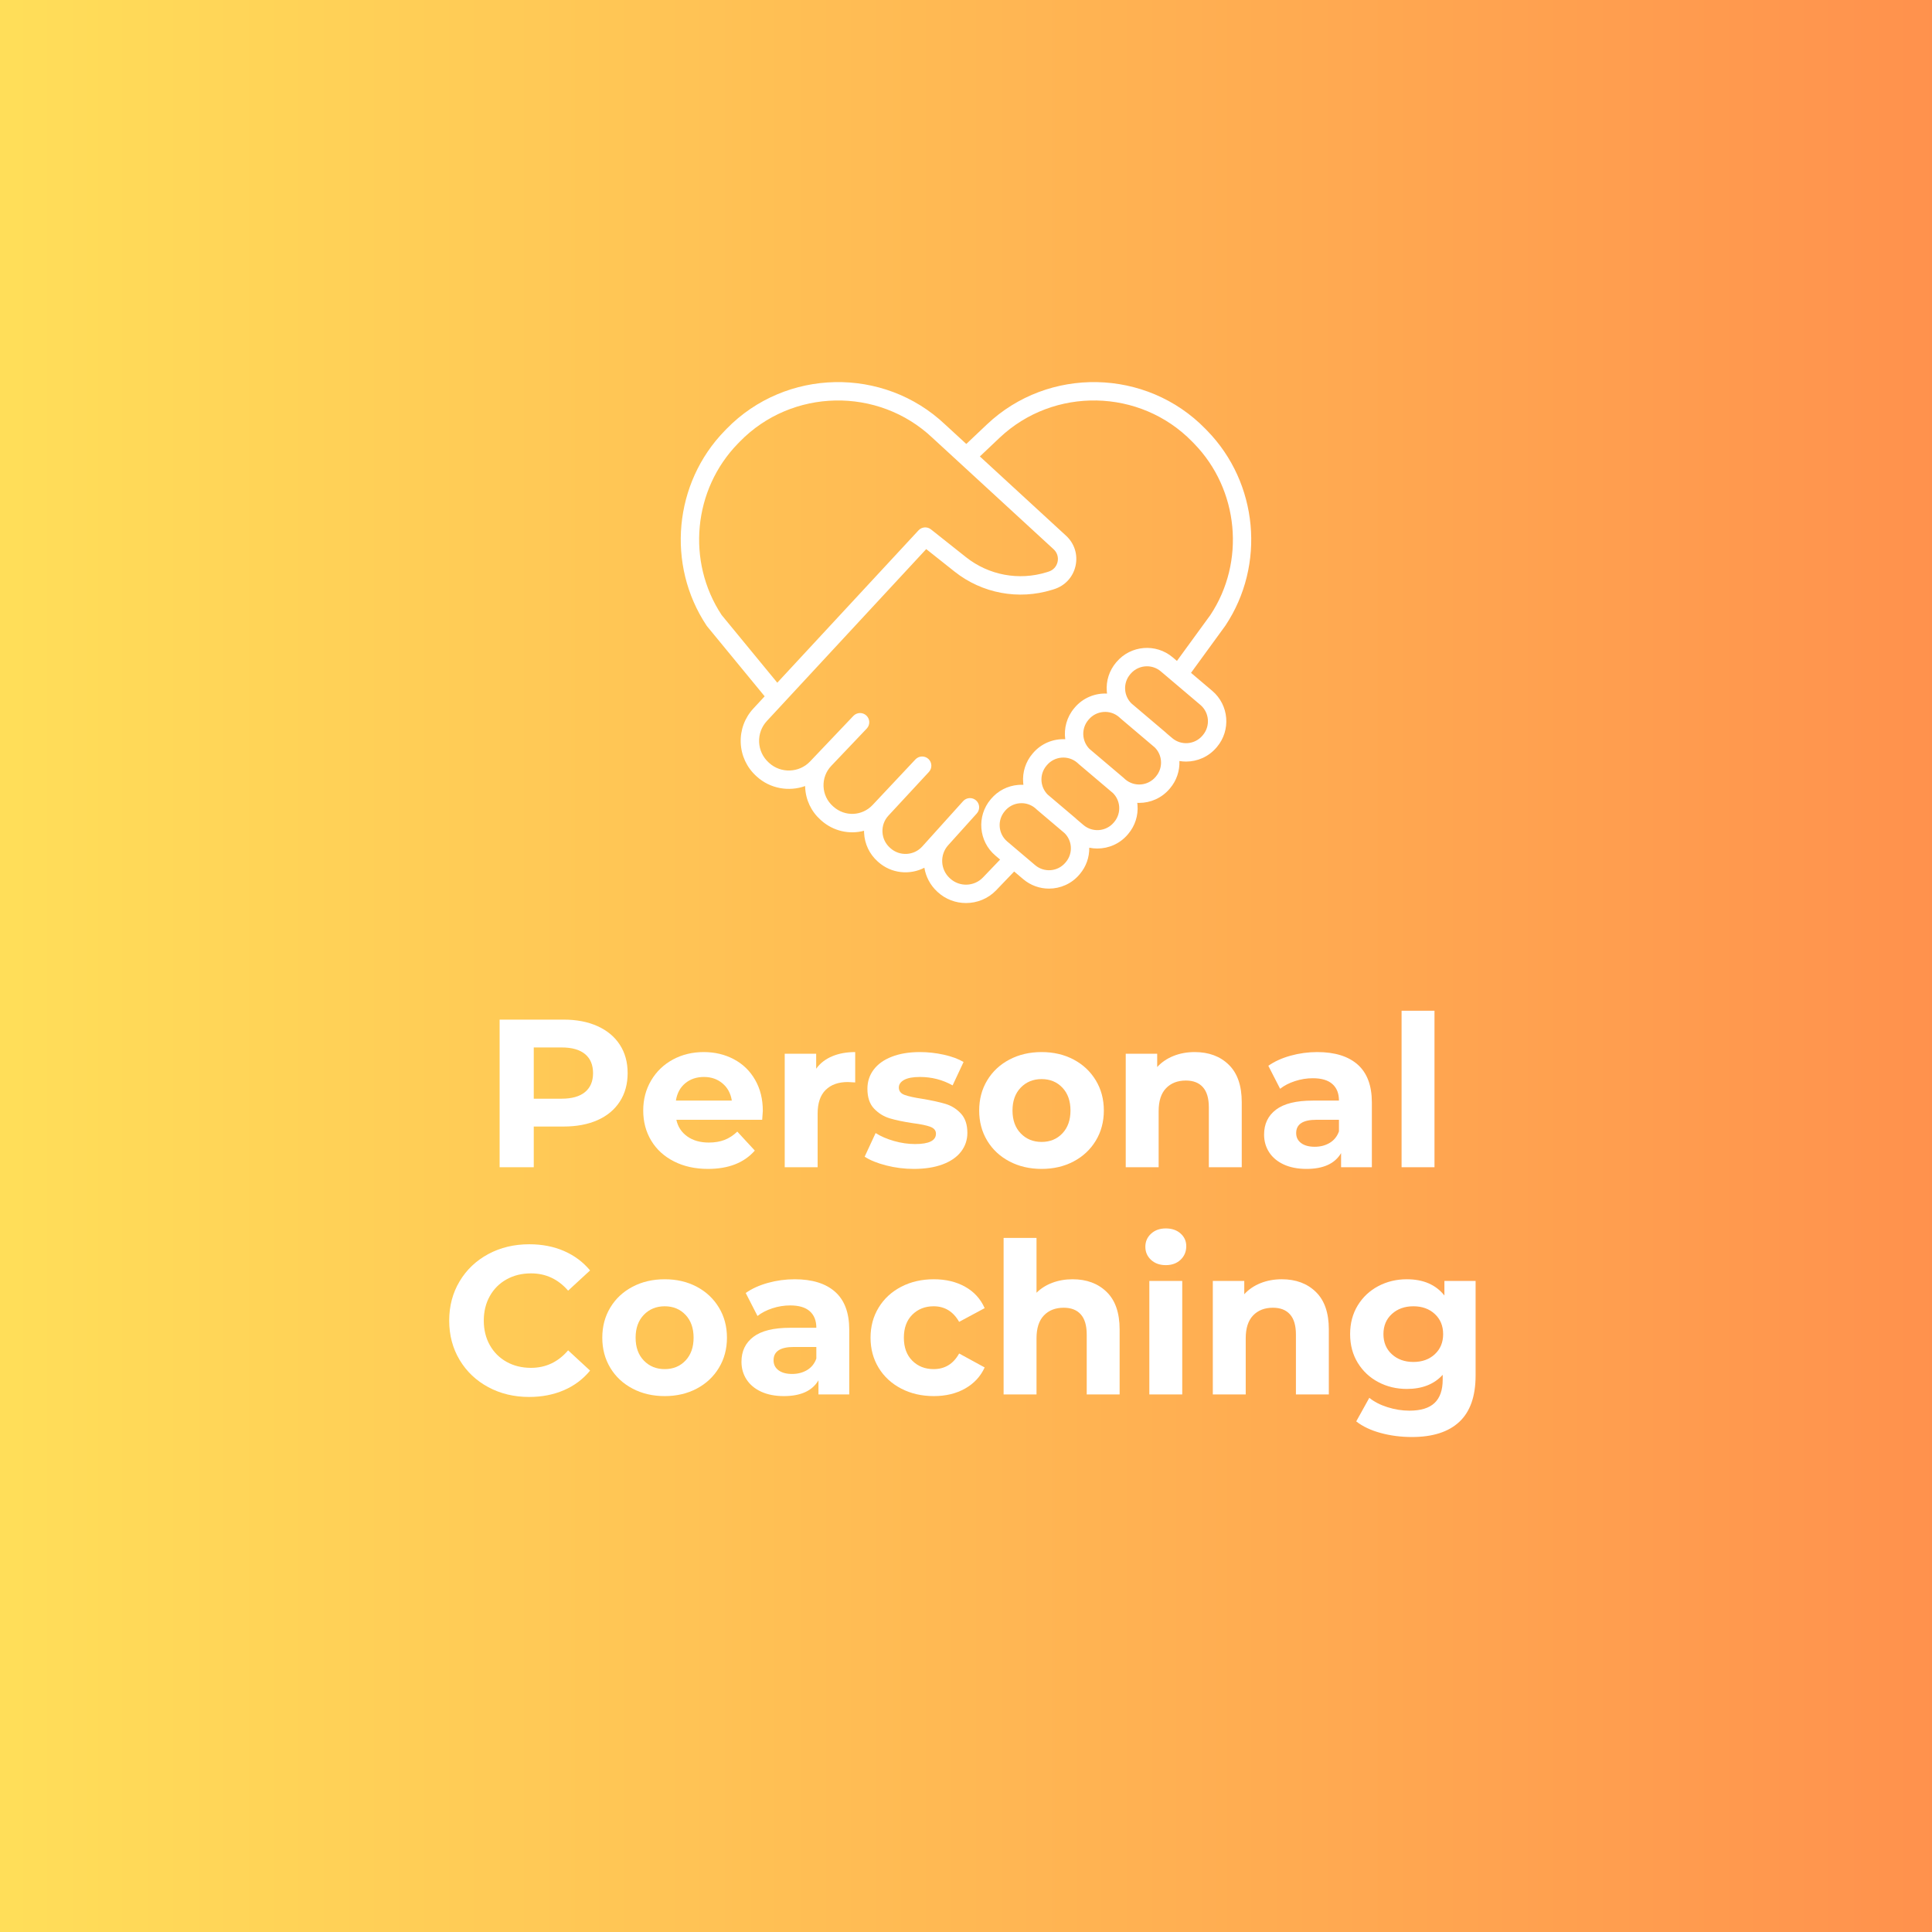 <svg xmlns="http://www.w3.org/2000/svg" xmlns:xlink="http://www.w3.org/1999/xlink" width="1080" zoomAndPan="magnify" viewBox="0 0 810 810" height="1080" preserveAspectRatio="xMidYMid meet" version="1.0"><defs><g/><linearGradient x1="0" gradientTransform="matrix(0.75, 0, 0, 0.75, 0, 0)" y1="0" x2="1080" gradientUnits="userSpaceOnUse" y2="0" id="aa55d55592"><stop stop-opacity="1" stop-color="rgb(100%, 87.099%, 34.9%)" offset="0"/><stop stop-opacity="1" stop-color="rgb(100%, 86.981%, 34.882%)" offset="0.008"/><stop stop-opacity="1" stop-color="rgb(100%, 86.745%, 34.843%)" offset="0.016"/><stop stop-opacity="1" stop-color="rgb(100%, 86.508%, 34.807%)" offset="0.023"/><stop stop-opacity="1" stop-color="rgb(100%, 86.273%, 34.77%)" offset="0.031"/><stop stop-opacity="1" stop-color="rgb(100%, 86.037%, 34.734%)" offset="0.039"/><stop stop-opacity="1" stop-color="rgb(100%, 85.802%, 34.697%)" offset="0.047"/><stop stop-opacity="1" stop-color="rgb(100%, 85.565%, 34.66%)" offset="0.055"/><stop stop-opacity="1" stop-color="rgb(100%, 85.329%, 34.624%)" offset="0.062"/><stop stop-opacity="1" stop-color="rgb(100%, 85.094%, 34.587%)" offset="0.07"/><stop stop-opacity="1" stop-color="rgb(100%, 84.857%, 34.55%)" offset="0.078"/><stop stop-opacity="1" stop-color="rgb(100%, 84.621%, 34.514%)" offset="0.086"/><stop stop-opacity="1" stop-color="rgb(100%, 84.386%, 34.477%)" offset="0.094"/><stop stop-opacity="1" stop-color="rgb(100%, 84.149%, 34.441%)" offset="0.102"/><stop stop-opacity="1" stop-color="rgb(100%, 83.914%, 34.404%)" offset="0.109"/><stop stop-opacity="1" stop-color="rgb(100%, 83.678%, 34.367%)" offset="0.117"/><stop stop-opacity="1" stop-color="rgb(100%, 83.441%, 34.331%)" offset="0.125"/><stop stop-opacity="1" stop-color="rgb(100%, 83.206%, 34.293%)" offset="0.133"/><stop stop-opacity="1" stop-color="rgb(100%, 82.97%, 34.256%)" offset="0.141"/><stop stop-opacity="1" stop-color="rgb(100%, 82.735%, 34.219%)" offset="0.148"/><stop stop-opacity="1" stop-color="rgb(100%, 82.498%, 34.183%)" offset="0.156"/><stop stop-opacity="1" stop-color="rgb(100%, 82.262%, 34.146%)" offset="0.164"/><stop stop-opacity="1" stop-color="rgb(100%, 82.027%, 34.109%)" offset="0.172"/><stop stop-opacity="1" stop-color="rgb(100%, 81.79%, 34.073%)" offset="0.18"/><stop stop-opacity="1" stop-color="rgb(100%, 81.554%, 34.036%)" offset="0.188"/><stop stop-opacity="1" stop-color="rgb(100%, 81.319%, 34%)" offset="0.195"/><stop stop-opacity="1" stop-color="rgb(100%, 81.082%, 33.963%)" offset="0.203"/><stop stop-opacity="1" stop-color="rgb(100%, 80.847%, 33.926%)" offset="0.211"/><stop stop-opacity="1" stop-color="rgb(100%, 80.611%, 33.89%)" offset="0.219"/><stop stop-opacity="1" stop-color="rgb(100%, 80.374%, 33.853%)" offset="0.227"/><stop stop-opacity="1" stop-color="rgb(100%, 80.139%, 33.817%)" offset="0.234"/><stop stop-opacity="1" stop-color="rgb(100%, 79.903%, 33.78%)" offset="0.242"/><stop stop-opacity="1" stop-color="rgb(100%, 79.666%, 33.743%)" offset="0.25"/><stop stop-opacity="1" stop-color="rgb(100%, 79.431%, 33.705%)" offset="0.258"/><stop stop-opacity="1" stop-color="rgb(100%, 79.195%, 33.669%)" offset="0.266"/><stop stop-opacity="1" stop-color="rgb(100%, 78.96%, 33.632%)" offset="0.273"/><stop stop-opacity="1" stop-color="rgb(100%, 78.723%, 33.595%)" offset="0.281"/><stop stop-opacity="1" stop-color="rgb(100%, 78.487%, 33.559%)" offset="0.289"/><stop stop-opacity="1" stop-color="rgb(100%, 78.252%, 33.522%)" offset="0.297"/><stop stop-opacity="1" stop-color="rgb(100%, 78.015%, 33.485%)" offset="0.305"/><stop stop-opacity="1" stop-color="rgb(100%, 77.779%, 33.449%)" offset="0.312"/><stop stop-opacity="1" stop-color="rgb(100%, 77.544%, 33.412%)" offset="0.32"/><stop stop-opacity="1" stop-color="rgb(100%, 77.307%, 33.376%)" offset="0.328"/><stop stop-opacity="1" stop-color="rgb(100%, 77.072%, 33.339%)" offset="0.336"/><stop stop-opacity="1" stop-color="rgb(100%, 76.836%, 33.302%)" offset="0.344"/><stop stop-opacity="1" stop-color="rgb(100%, 76.599%, 33.266%)" offset="0.352"/><stop stop-opacity="1" stop-color="rgb(100%, 76.364%, 33.229%)" offset="0.359"/><stop stop-opacity="1" stop-color="rgb(100%, 76.128%, 33.192%)" offset="0.367"/><stop stop-opacity="1" stop-color="rgb(100%, 75.891%, 33.154%)" offset="0.375"/><stop stop-opacity="1" stop-color="rgb(100%, 75.656%, 33.118%)" offset="0.383"/><stop stop-opacity="1" stop-color="rgb(100%, 75.42%, 33.081%)" offset="0.391"/><stop stop-opacity="1" stop-color="rgb(100%, 75.185%, 33.044%)" offset="0.398"/><stop stop-opacity="1" stop-color="rgb(100%, 74.948%, 33.008%)" offset="0.406"/><stop stop-opacity="1" stop-color="rgb(100%, 74.712%, 32.971%)" offset="0.414"/><stop stop-opacity="1" stop-color="rgb(100%, 74.477%, 32.935%)" offset="0.422"/><stop stop-opacity="1" stop-color="rgb(100%, 74.24%, 32.898%)" offset="0.43"/><stop stop-opacity="1" stop-color="rgb(100%, 74.004%, 32.861%)" offset="0.438"/><stop stop-opacity="1" stop-color="rgb(100%, 73.769%, 32.825%)" offset="0.445"/><stop stop-opacity="1" stop-color="rgb(100%, 73.532%, 32.788%)" offset="0.453"/><stop stop-opacity="1" stop-color="rgb(100%, 73.297%, 32.751%)" offset="0.461"/><stop stop-opacity="1" stop-color="rgb(100%, 73.061%, 32.715%)" offset="0.469"/><stop stop-opacity="1" stop-color="rgb(100%, 72.824%, 32.678%)" offset="0.477"/><stop stop-opacity="1" stop-color="rgb(100%, 72.589%, 32.642%)" offset="0.484"/><stop stop-opacity="1" stop-color="rgb(100%, 72.353%, 32.605%)" offset="0.492"/><stop stop-opacity="1" stop-color="rgb(100%, 72.116%, 32.567%)" offset="0.5"/><stop stop-opacity="1" stop-color="rgb(100%, 71.881%, 32.53%)" offset="0.508"/><stop stop-opacity="1" stop-color="rgb(100%, 71.645%, 32.494%)" offset="0.516"/><stop stop-opacity="1" stop-color="rgb(100%, 71.41%, 32.457%)" offset="0.523"/><stop stop-opacity="1" stop-color="rgb(100%, 71.173%, 32.42%)" offset="0.531"/><stop stop-opacity="1" stop-color="rgb(100%, 70.937%, 32.384%)" offset="0.539"/><stop stop-opacity="1" stop-color="rgb(100%, 70.702%, 32.347%)" offset="0.547"/><stop stop-opacity="1" stop-color="rgb(100%, 70.465%, 32.31%)" offset="0.555"/><stop stop-opacity="1" stop-color="rgb(100%, 70.229%, 32.274%)" offset="0.562"/><stop stop-opacity="1" stop-color="rgb(100%, 69.994%, 32.237%)" offset="0.57"/><stop stop-opacity="1" stop-color="rgb(100%, 69.757%, 32.201%)" offset="0.578"/><stop stop-opacity="1" stop-color="rgb(100%, 69.522%, 32.164%)" offset="0.586"/><stop stop-opacity="1" stop-color="rgb(100%, 69.286%, 32.127%)" offset="0.594"/><stop stop-opacity="1" stop-color="rgb(100%, 69.049%, 32.091%)" offset="0.602"/><stop stop-opacity="1" stop-color="rgb(100%, 68.814%, 32.054%)" offset="0.609"/><stop stop-opacity="1" stop-color="rgb(100%, 68.578%, 32.018%)" offset="0.617"/><stop stop-opacity="1" stop-color="rgb(100%, 68.341%, 31.979%)" offset="0.625"/><stop stop-opacity="1" stop-color="rgb(100%, 68.106%, 31.943%)" offset="0.633"/><stop stop-opacity="1" stop-color="rgb(100%, 67.87%, 31.906%)" offset="0.641"/><stop stop-opacity="1" stop-color="rgb(100%, 67.635%, 31.87%)" offset="0.648"/><stop stop-opacity="1" stop-color="rgb(100%, 67.398%, 31.833%)" offset="0.656"/><stop stop-opacity="1" stop-color="rgb(100%, 67.162%, 31.796%)" offset="0.664"/><stop stop-opacity="1" stop-color="rgb(100%, 66.927%, 31.76%)" offset="0.672"/><stop stop-opacity="1" stop-color="rgb(100%, 66.69%, 31.723%)" offset="0.68"/><stop stop-opacity="1" stop-color="rgb(100%, 66.454%, 31.686%)" offset="0.688"/><stop stop-opacity="1" stop-color="rgb(100%, 66.219%, 31.65%)" offset="0.695"/><stop stop-opacity="1" stop-color="rgb(100%, 65.982%, 31.613%)" offset="0.703"/><stop stop-opacity="1" stop-color="rgb(100%, 65.747%, 31.577%)" offset="0.711"/><stop stop-opacity="1" stop-color="rgb(100%, 65.511%, 31.54%)" offset="0.719"/><stop stop-opacity="1" stop-color="rgb(100%, 65.274%, 31.503%)" offset="0.727"/><stop stop-opacity="1" stop-color="rgb(100%, 65.039%, 31.467%)" offset="0.734"/><stop stop-opacity="1" stop-color="rgb(100%, 64.803%, 31.429%)" offset="0.742"/><stop stop-opacity="1" stop-color="rgb(100%, 64.566%, 31.392%)" offset="0.75"/><stop stop-opacity="1" stop-color="rgb(100%, 64.331%, 31.355%)" offset="0.758"/><stop stop-opacity="1" stop-color="rgb(100%, 64.095%, 31.319%)" offset="0.766"/><stop stop-opacity="1" stop-color="rgb(100%, 63.86%, 31.282%)" offset="0.773"/><stop stop-opacity="1" stop-color="rgb(100%, 63.623%, 31.245%)" offset="0.781"/><stop stop-opacity="1" stop-color="rgb(100%, 63.387%, 31.209%)" offset="0.789"/><stop stop-opacity="1" stop-color="rgb(100%, 63.152%, 31.172%)" offset="0.797"/><stop stop-opacity="1" stop-color="rgb(100%, 62.915%, 31.136%)" offset="0.805"/><stop stop-opacity="1" stop-color="rgb(100%, 62.679%, 31.099%)" offset="0.812"/><stop stop-opacity="1" stop-color="rgb(100%, 62.444%, 31.062%)" offset="0.82"/><stop stop-opacity="1" stop-color="rgb(100%, 62.207%, 31.026%)" offset="0.828"/><stop stop-opacity="1" stop-color="rgb(100%, 61.972%, 30.989%)" offset="0.836"/><stop stop-opacity="1" stop-color="rgb(100%, 61.736%, 30.952%)" offset="0.844"/><stop stop-opacity="1" stop-color="rgb(100%, 61.499%, 30.916%)" offset="0.852"/><stop stop-opacity="1" stop-color="rgb(100%, 61.264%, 30.879%)" offset="0.859"/><stop stop-opacity="1" stop-color="rgb(100%, 61.028%, 30.841%)" offset="0.867"/><stop stop-opacity="1" stop-color="rgb(100%, 60.791%, 30.804%)" offset="0.875"/><stop stop-opacity="1" stop-color="rgb(100%, 60.556%, 30.768%)" offset="0.883"/><stop stop-opacity="1" stop-color="rgb(100%, 60.32%, 30.731%)" offset="0.891"/><stop stop-opacity="1" stop-color="rgb(100%, 60.085%, 30.695%)" offset="0.898"/><stop stop-opacity="1" stop-color="rgb(100%, 59.848%, 30.658%)" offset="0.906"/><stop stop-opacity="1" stop-color="rgb(100%, 59.612%, 30.621%)" offset="0.914"/><stop stop-opacity="1" stop-color="rgb(100%, 59.377%, 30.585%)" offset="0.922"/><stop stop-opacity="1" stop-color="rgb(100%, 59.14%, 30.548%)" offset="0.93"/><stop stop-opacity="1" stop-color="rgb(100%, 58.904%, 30.511%)" offset="0.938"/><stop stop-opacity="1" stop-color="rgb(100%, 58.669%, 30.475%)" offset="0.945"/><stop stop-opacity="1" stop-color="rgb(100%, 58.432%, 30.438%)" offset="0.953"/><stop stop-opacity="1" stop-color="rgb(100%, 58.197%, 30.402%)" offset="0.961"/><stop stop-opacity="1" stop-color="rgb(100%, 57.961%, 30.365%)" offset="0.969"/><stop stop-opacity="1" stop-color="rgb(100%, 57.724%, 30.328%)" offset="0.977"/><stop stop-opacity="1" stop-color="rgb(100%, 57.489%, 30.292%)" offset="0.984"/><stop stop-opacity="1" stop-color="rgb(100%, 57.253%, 30.254%)" offset="0.992"/><stop stop-opacity="1" stop-color="rgb(100%, 57.016%, 30.217%)" offset="1"/></linearGradient><clipPath id="c47018f471"><path d="M 285 160 L 525 160 L 525 378.582 L 285 378.582 Z M 285 160 " clip-rule="nonzero"/></clipPath></defs><rect x="-81" width="972" fill="#ffffff" y="-81" height="972" fill-opacity="1"/><rect x="-81" fill="url(#aa55d55592)" width="972" y="-81" height="972"/><g clip-path="url(#c47018f471)"><path fill="#ffffff" d="M 504.293 308.219 L 504.137 308.406 C 500.93 312.191 495.238 312.66 491.457 309.453 L 489.371 307.688 C 489.113 307.441 488.852 307.199 488.578 306.969 L 474.344 294.902 C 471.059 291.633 470.777 286.316 473.836 282.707 L 473.992 282.52 C 475.77 280.422 478.309 279.344 480.863 279.344 C 482.922 279.344 484.984 280.043 486.676 281.477 L 503.258 295.527 C 507.043 298.734 507.512 304.422 504.293 308.219 Z M 484.629 325.543 L 484.473 325.73 C 481.273 329.508 475.605 329.984 471.824 326.801 C 471.57 326.562 471.316 326.324 471.051 326.098 L 456.777 314 C 453.523 310.727 453.254 305.434 456.293 301.852 L 456.461 301.652 C 458.016 299.816 460.191 298.699 462.586 298.5 C 464.969 298.293 467.285 299.043 469.109 300.578 C 469.363 300.82 469.617 301.055 469.887 301.281 L 484.145 313.367 C 485.648 314.867 486.566 316.832 486.742 318.977 C 486.941 321.371 486.191 323.699 484.629 325.543 Z M 467.109 344.664 L 466.941 344.863 C 463.734 348.645 458.051 349.113 454.262 345.91 L 451.566 343.625 C 451.309 343.379 451.051 343.141 450.777 342.906 L 439.262 333.148 C 437.758 331.645 436.84 329.684 436.66 327.539 C 436.465 325.145 437.211 322.812 438.766 320.98 L 438.934 320.785 C 442.133 317.012 447.797 316.539 451.578 319.711 C 451.832 319.949 452.086 320.188 452.355 320.414 L 466.625 332.508 C 468.121 334.012 469.035 335.969 469.215 338.105 C 469.41 340.5 468.664 342.832 467.109 344.664 Z M 446.836 361.473 L 446.668 361.668 C 445.117 363.504 442.941 364.621 440.547 364.82 C 438.137 365.004 435.824 364.27 433.984 362.715 L 422.281 352.793 C 418.496 349.586 418.027 343.898 421.242 340.105 L 421.402 339.914 C 422.953 338.082 425.129 336.965 427.527 336.766 C 429.902 336.57 432.223 337.309 434.051 338.844 C 434.301 339.082 434.559 339.32 434.824 339.547 L 446.336 349.305 C 447.84 350.805 448.762 352.77 448.941 354.914 C 449.137 357.309 448.391 359.637 446.836 361.473 Z M 412.086 367.906 C 408.422 371.73 402.266 371.922 398.355 368.324 L 398.168 368.152 C 394.227 364.527 393.938 358.344 397.523 354.367 L 409.527 341.043 C 410.949 339.461 410.824 337.02 409.242 335.594 C 407.66 334.168 405.223 334.297 403.797 335.879 L 386.664 354.891 C 383.188 358.754 377.203 359.078 373.328 355.613 L 373.125 355.43 C 371.215 353.727 370.098 351.379 369.977 348.816 C 369.855 346.262 370.75 343.82 372.488 341.941 L 389.449 323.641 C 390.891 322.086 390.801 319.652 389.25 318.199 C 387.695 316.75 385.262 316.832 383.805 318.379 L 365.852 337.488 C 361.453 342.168 354.242 342.492 349.445 338.215 L 349.207 338.008 C 346.805 335.867 345.406 332.918 345.273 329.703 C 345.141 326.488 346.289 323.43 348.508 321.098 L 363.383 305.457 C 364.852 303.914 364.789 301.473 363.246 300.004 C 361.707 298.539 359.266 298.598 357.793 300.141 L 339.605 319.266 C 335.051 324.055 327.367 324.324 322.488 319.875 L 322.242 319.652 C 319.812 317.434 318.402 314.406 318.262 311.117 C 318.125 307.832 319.281 304.695 321.516 302.281 L 328.504 294.746 C 328.527 294.719 328.551 294.695 328.574 294.668 L 388.32 230.211 L 400.199 239.637 C 411.73 248.785 427.004 251.648 441.066 247.289 L 441.906 247.027 C 446.492 245.605 449.863 241.965 450.918 237.277 C 451.973 232.59 450.492 227.855 446.957 224.605 L 410.812 191.367 L 419.07 183.551 C 441.785 162.059 478.02 162.785 499.848 185.18 L 500.625 185.977 C 519.434 205.277 522.258 235.57 507.434 257.879 L 493.438 277.094 L 491.66 275.59 C 484.637 269.637 474.066 270.504 468.102 277.543 L 467.941 277.73 C 465.055 281.133 463.668 285.461 464.035 289.91 C 464.059 290.203 464.094 290.496 464.133 290.785 C 459.125 290.551 454.062 292.551 450.578 296.664 L 450.41 296.863 C 447.227 300.621 445.996 305.387 446.609 309.922 C 441.602 309.68 436.535 311.684 433.051 315.793 L 432.879 315.992 C 429.996 319.398 428.609 323.723 428.973 328.172 C 428.996 328.465 429.031 328.754 429.07 329.039 C 428.348 329.008 427.621 329.016 426.891 329.078 C 422.441 329.445 418.402 331.523 415.508 334.938 L 415.352 335.125 C 409.395 342.152 410.266 352.723 417.293 358.68 L 419.301 360.379 Z M 302.551 257.852 C 287.75 235.426 290.605 205.23 309.371 185.977 L 310.145 185.18 C 331.977 162.785 368.211 162.059 390.965 183.59 L 441.734 230.281 C 443.215 231.641 443.836 233.625 443.395 235.582 C 442.949 237.543 441.543 239.066 439.621 239.66 L 438.781 239.922 C 427.156 243.523 414.527 241.16 404.992 233.594 L 390.316 221.953 C 388.738 220.695 386.461 220.867 385.094 222.348 L 325.883 286.227 Z M 508.242 289.641 L 499.336 282.094 L 513.762 262.281 C 530.684 236.832 527.48 202.477 506.148 180.594 L 505.371 179.797 C 480.617 154.398 439.523 153.57 413.766 177.953 L 405.125 186.133 L 396.227 177.953 C 370.469 153.574 329.375 154.398 304.621 179.797 L 303.848 180.594 C 282.516 202.477 279.312 236.832 296.234 262.281 C 296.305 262.391 296.379 262.496 296.465 262.598 L 320.59 291.934 L 315.859 297.043 C 312.215 300.973 310.332 306.086 310.555 311.445 C 310.781 316.797 313.086 321.738 317.039 325.348 L 317.285 325.57 C 322.898 330.691 330.785 331.98 337.555 329.555 C 337.555 329.711 337.559 329.867 337.566 330.023 C 337.785 335.344 340.102 340.227 344.082 343.773 L 344.316 343.98 C 349.414 348.516 356.152 349.926 362.25 348.301 C 362.25 348.594 362.258 348.887 362.273 349.184 C 362.492 353.824 364.52 358.086 367.984 361.184 L 368.188 361.363 C 373.641 366.242 381.395 366.98 387.547 363.801 C 388.16 367.535 389.973 371.094 392.953 373.836 L 393.145 374.008 C 396.48 377.082 400.742 378.602 404.996 378.602 C 409.625 378.602 414.242 376.805 417.656 373.242 L 425.195 365.379 L 429 368.602 C 432.137 371.258 435.973 372.555 439.793 372.555 C 444.535 372.555 449.254 370.551 452.555 366.656 L 452.719 366.457 C 455.363 363.34 456.742 359.449 456.676 355.402 C 457.793 355.629 458.93 355.746 460.066 355.746 C 464.809 355.746 469.523 353.746 472.828 349.852 L 472.992 349.652 C 475.879 346.246 477.266 341.922 476.902 337.473 C 476.875 337.18 476.844 336.887 476.801 336.598 C 477.066 336.609 477.328 336.617 477.594 336.617 C 482.34 336.617 487.059 334.609 490.363 330.707 L 490.523 330.52 C 493.254 327.297 494.641 323.254 494.473 319.059 C 495.395 319.215 496.324 319.293 497.254 319.293 C 502 319.293 506.723 317.285 510.027 313.383 L 510.188 313.195 C 516.145 306.164 515.273 295.602 508.242 289.641 " fill-opacity="1" fill-rule="nonzero"/></g><g fill="#ffffff" fill-opacity="1"><g transform="translate(202.125, 489.367)"><g><path d="M 34.125 -61.891 C 39.613 -61.891 44.375 -60.973 48.406 -59.141 C 52.445 -57.316 55.555 -54.723 57.734 -51.359 C 59.922 -48.004 61.016 -44.031 61.016 -39.438 C 61.016 -34.895 59.922 -30.926 57.734 -27.531 C 55.555 -24.145 52.445 -21.551 48.406 -19.75 C 44.375 -17.957 39.613 -17.062 34.125 -17.062 L 21.656 -17.062 L 21.656 0 L 7.344 0 L 7.344 -61.891 Z M 33.328 -28.734 C 37.641 -28.734 40.914 -29.66 43.156 -31.516 C 45.395 -33.379 46.516 -36.02 46.516 -39.438 C 46.516 -42.914 45.395 -45.582 43.156 -47.438 C 40.914 -49.289 37.641 -50.219 33.328 -50.219 L 21.656 -50.219 L 21.656 -28.734 Z M 33.328 -28.734 "/></g></g></g><g fill="#ffffff" fill-opacity="1"><g transform="translate(266.847, 489.367)"><g><path d="M 52.969 -23.609 C 52.969 -23.43 52.879 -22.191 52.703 -19.891 L 16.719 -19.891 C 17.363 -16.941 18.895 -14.613 21.312 -12.906 C 23.727 -11.195 26.734 -10.344 30.328 -10.344 C 32.805 -10.344 35.004 -10.711 36.922 -11.453 C 38.836 -12.191 40.617 -13.352 42.266 -14.938 L 49.609 -6.984 C 45.129 -1.859 38.582 0.703 29.969 0.703 C 24.602 0.703 19.859 -0.344 15.734 -2.438 C 11.609 -4.531 8.426 -7.43 6.188 -11.141 C 3.945 -14.859 2.828 -19.07 2.828 -23.781 C 2.828 -28.438 3.93 -32.633 6.141 -36.375 C 8.359 -40.125 11.395 -43.047 15.25 -45.141 C 19.113 -47.234 23.43 -48.281 28.203 -48.281 C 32.859 -48.281 37.07 -47.273 40.844 -45.266 C 44.625 -43.266 47.586 -40.391 49.734 -36.641 C 51.891 -32.898 52.969 -28.555 52.969 -23.609 Z M 28.297 -37.844 C 25.172 -37.844 22.547 -36.957 20.422 -35.188 C 18.305 -33.426 17.008 -31.008 16.531 -27.938 L 39.969 -27.938 C 39.5 -30.945 38.203 -33.348 36.078 -35.141 C 33.953 -36.941 31.359 -37.844 28.297 -37.844 Z M 28.297 -37.844 "/></g></g></g><g fill="#ffffff" fill-opacity="1"><g transform="translate(322.639, 489.367)"><g><path d="M 19.547 -41.297 C 21.191 -43.586 23.414 -45.32 26.219 -46.5 C 29.02 -47.688 32.25 -48.281 35.906 -48.281 L 35.906 -35.547 C 34.363 -35.66 33.328 -35.719 32.797 -35.719 C 28.848 -35.719 25.754 -34.613 23.516 -32.406 C 21.273 -30.195 20.156 -26.879 20.156 -22.453 L 20.156 0 L 6.359 0 L 6.359 -47.578 L 19.547 -47.578 Z M 19.547 -41.297 "/></g></g></g><g fill="#ffffff" fill-opacity="1"><g transform="translate(360.747, 489.367)"><g><path d="M 22.375 0.703 C 18.426 0.703 14.562 0.219 10.781 -0.75 C 7.008 -1.719 4.004 -2.941 1.766 -4.422 L 6.359 -14.328 C 8.484 -12.973 11.047 -11.863 14.047 -11 C 17.055 -10.145 20.008 -9.719 22.906 -9.719 C 28.738 -9.719 31.656 -11.164 31.656 -14.062 C 31.656 -15.414 30.859 -16.383 29.266 -16.969 C 27.672 -17.562 25.223 -18.066 21.922 -18.484 C 18.035 -19.066 14.82 -19.738 12.281 -20.5 C 9.75 -21.27 7.555 -22.629 5.703 -24.578 C 3.848 -26.523 2.922 -29.297 2.922 -32.891 C 2.922 -35.898 3.789 -38.566 5.531 -40.891 C 7.27 -43.223 9.801 -45.035 13.125 -46.328 C 16.457 -47.629 20.395 -48.281 24.938 -48.281 C 28.289 -48.281 31.633 -47.91 34.969 -47.172 C 38.301 -46.43 41.055 -45.414 43.234 -44.125 L 38.641 -34.312 C 34.453 -36.664 29.883 -37.844 24.938 -37.844 C 21.988 -37.844 19.773 -37.43 18.297 -36.609 C 16.828 -35.785 16.094 -34.723 16.094 -33.422 C 16.094 -31.953 16.891 -30.922 18.484 -30.328 C 20.078 -29.734 22.609 -29.176 26.078 -28.656 C 29.973 -28 33.156 -27.301 35.625 -26.562 C 38.102 -25.832 40.254 -24.492 42.078 -22.547 C 43.91 -20.598 44.828 -17.883 44.828 -14.406 C 44.828 -11.457 43.941 -8.832 42.172 -6.531 C 40.41 -4.238 37.832 -2.457 34.438 -1.188 C 31.051 0.07 27.031 0.703 22.375 0.703 Z M 22.375 0.703 "/></g></g></g><g fill="#ffffff" fill-opacity="1"><g transform="translate(407.697, 489.367)"><g><path d="M 29 0.703 C 23.988 0.703 19.492 -0.344 15.516 -2.438 C 11.535 -4.531 8.426 -7.43 6.188 -11.141 C 3.945 -14.859 2.828 -19.07 2.828 -23.781 C 2.828 -28.5 3.945 -32.711 6.188 -36.422 C 8.426 -40.141 11.535 -43.047 15.516 -45.141 C 19.492 -47.234 23.988 -48.281 29 -48.281 C 34.008 -48.281 38.488 -47.234 42.438 -45.141 C 46.383 -43.047 49.477 -40.141 51.719 -36.422 C 53.969 -32.711 55.094 -28.5 55.094 -23.781 C 55.094 -19.07 53.969 -14.859 51.719 -11.141 C 49.477 -7.43 46.383 -4.531 42.438 -2.438 C 38.488 -0.344 34.008 0.703 29 0.703 Z M 29 -10.609 C 32.539 -10.609 35.441 -11.801 37.703 -14.188 C 39.973 -16.57 41.109 -19.77 41.109 -23.781 C 41.109 -27.789 39.973 -30.988 37.703 -33.375 C 35.441 -35.758 32.539 -36.953 29 -36.953 C 25.469 -36.953 22.551 -35.758 20.25 -33.375 C 17.945 -30.988 16.797 -27.789 16.797 -23.781 C 16.797 -19.77 17.945 -16.57 20.25 -14.188 C 22.551 -11.801 25.469 -10.609 29 -10.609 Z M 29 -10.609 "/></g></g></g><g fill="#ffffff" fill-opacity="1"><g transform="translate(465.61, 489.367)"><g><path d="M 35.281 -48.281 C 41.176 -48.281 45.938 -46.508 49.562 -42.969 C 53.188 -39.438 55 -34.191 55 -27.234 L 55 0 L 41.203 0 L 41.203 -25.109 C 41.203 -28.879 40.375 -31.691 38.719 -33.547 C 37.07 -35.41 34.688 -36.344 31.562 -36.344 C 28.082 -36.344 25.312 -35.266 23.25 -33.109 C 21.188 -30.961 20.156 -27.766 20.156 -23.516 L 20.156 0 L 6.359 0 L 6.359 -47.578 L 19.547 -47.578 L 19.547 -42 C 21.367 -44 23.633 -45.547 26.344 -46.641 C 29.062 -47.734 32.039 -48.281 35.281 -48.281 Z M 35.281 -48.281 "/></g></g></g><g fill="#ffffff" fill-opacity="1"><g transform="translate(526.707, 489.367)"><g><path d="M 25.547 -48.281 C 32.922 -48.281 38.582 -46.523 42.531 -43.016 C 46.477 -39.504 48.453 -34.211 48.453 -27.141 L 48.453 0 L 35.547 0 L 35.547 -5.922 C 32.953 -1.504 28.117 0.703 21.047 0.703 C 17.391 0.703 14.219 0.086 11.531 -1.141 C 8.852 -2.379 6.805 -4.086 5.391 -6.266 C 3.973 -8.453 3.266 -10.93 3.266 -13.703 C 3.266 -18.129 4.93 -21.609 8.266 -24.141 C 11.598 -26.672 16.742 -27.938 23.703 -27.938 L 34.656 -27.938 C 34.656 -30.945 33.738 -33.258 31.906 -34.875 C 30.082 -36.5 27.348 -37.312 23.703 -37.312 C 21.16 -37.312 18.664 -36.91 16.219 -36.109 C 13.781 -35.316 11.703 -34.242 9.984 -32.891 L 5.047 -42.531 C 7.641 -44.352 10.75 -45.766 14.375 -46.766 C 18 -47.773 21.723 -48.281 25.547 -48.281 Z M 24.5 -8.578 C 26.852 -8.578 28.941 -9.117 30.766 -10.203 C 32.598 -11.297 33.895 -12.906 34.656 -15.031 L 34.656 -19.891 L 25.203 -19.891 C 19.547 -19.891 16.719 -18.035 16.719 -14.328 C 16.719 -12.555 17.41 -11.156 18.797 -10.125 C 20.18 -9.094 22.082 -8.578 24.5 -8.578 Z M 24.5 -8.578 "/></g></g></g><g fill="#ffffff" fill-opacity="1"><g transform="translate(581.261, 489.367)"><g><path d="M 6.359 -65.609 L 20.156 -65.609 L 20.156 0 L 6.359 0 Z M 6.359 -65.609 "/></g></g></g><g fill="#ffffff" fill-opacity="1"><g transform="translate(184.875, 584.617)"><g><path d="M 36.953 1.062 C 30.648 1.062 24.945 -0.305 19.844 -3.047 C 14.75 -5.785 10.742 -9.586 7.828 -14.453 C 4.91 -19.316 3.453 -24.816 3.453 -30.953 C 3.453 -37.078 4.91 -42.57 7.828 -47.438 C 10.742 -52.301 14.75 -56.102 19.844 -58.844 C 24.945 -61.582 30.68 -62.953 37.047 -62.953 C 42.41 -62.953 47.258 -62.008 51.594 -60.125 C 55.926 -58.238 59.566 -55.523 62.516 -51.984 L 53.312 -43.5 C 49.133 -48.332 43.945 -50.75 37.75 -50.75 C 33.926 -50.75 30.508 -49.91 27.5 -48.234 C 24.488 -46.555 22.145 -44.211 20.469 -41.203 C 18.789 -38.191 17.953 -34.773 17.953 -30.953 C 17.953 -27.117 18.789 -23.695 20.469 -20.688 C 22.145 -17.688 24.488 -15.344 27.5 -13.656 C 30.508 -11.977 33.926 -11.141 37.75 -11.141 C 43.945 -11.141 49.133 -13.586 53.312 -18.484 L 62.516 -9.984 C 59.566 -6.391 55.91 -3.648 51.547 -1.766 C 47.18 0.117 42.316 1.062 36.953 1.062 Z M 36.953 1.062 "/></g></g></g><g fill="#ffffff" fill-opacity="1"><g transform="translate(249.685, 584.617)"><g><path d="M 29 0.703 C 23.988 0.703 19.492 -0.344 15.516 -2.438 C 11.535 -4.531 8.426 -7.43 6.188 -11.141 C 3.945 -14.859 2.828 -19.07 2.828 -23.781 C 2.828 -28.5 3.945 -32.711 6.188 -36.422 C 8.426 -40.141 11.535 -43.047 15.516 -45.141 C 19.492 -47.234 23.988 -48.281 29 -48.281 C 34.008 -48.281 38.488 -47.234 42.438 -45.141 C 46.383 -43.047 49.477 -40.141 51.719 -36.422 C 53.969 -32.711 55.094 -28.5 55.094 -23.781 C 55.094 -19.07 53.969 -14.859 51.719 -11.141 C 49.477 -7.43 46.383 -4.531 42.438 -2.438 C 38.488 -0.344 34.008 0.703 29 0.703 Z M 29 -10.609 C 32.539 -10.609 35.441 -11.801 37.703 -14.188 C 39.973 -16.57 41.109 -19.77 41.109 -23.781 C 41.109 -27.789 39.973 -30.988 37.703 -33.375 C 35.441 -35.758 32.539 -36.953 29 -36.953 C 25.469 -36.953 22.551 -35.758 20.25 -33.375 C 17.945 -30.988 16.797 -27.789 16.797 -23.781 C 16.797 -19.77 17.945 -16.57 20.25 -14.188 C 22.551 -11.801 25.469 -10.609 29 -10.609 Z M 29 -10.609 "/></g></g></g><g fill="#ffffff" fill-opacity="1"><g transform="translate(307.599, 584.617)"><g><path d="M 25.547 -48.281 C 32.922 -48.281 38.582 -46.523 42.531 -43.016 C 46.477 -39.504 48.453 -34.211 48.453 -27.141 L 48.453 0 L 35.547 0 L 35.547 -5.922 C 32.953 -1.504 28.117 0.703 21.047 0.703 C 17.391 0.703 14.219 0.086 11.531 -1.141 C 8.852 -2.379 6.805 -4.086 5.391 -6.266 C 3.973 -8.453 3.266 -10.93 3.266 -13.703 C 3.266 -18.129 4.93 -21.609 8.266 -24.141 C 11.598 -26.672 16.742 -27.938 23.703 -27.938 L 34.656 -27.938 C 34.656 -30.945 33.738 -33.258 31.906 -34.875 C 30.082 -36.5 27.348 -37.312 23.703 -37.312 C 21.16 -37.312 18.664 -36.91 16.219 -36.109 C 13.781 -35.316 11.703 -34.242 9.984 -32.891 L 5.047 -42.531 C 7.641 -44.352 10.75 -45.766 14.375 -46.766 C 18 -47.773 21.723 -48.281 25.547 -48.281 Z M 24.5 -8.578 C 26.852 -8.578 28.941 -9.117 30.766 -10.203 C 32.598 -11.297 33.895 -12.906 34.656 -15.031 L 34.656 -19.891 L 25.203 -19.891 C 19.547 -19.891 16.719 -18.035 16.719 -14.328 C 16.719 -12.555 17.41 -11.156 18.797 -10.125 C 20.18 -9.094 22.082 -8.578 24.5 -8.578 Z M 24.5 -8.578 "/></g></g></g><g fill="#ffffff" fill-opacity="1"><g transform="translate(362.153, 584.617)"><g><path d="M 29.359 0.703 C 24.285 0.703 19.727 -0.344 15.688 -2.438 C 11.656 -4.531 8.504 -7.43 6.234 -11.141 C 3.961 -14.859 2.828 -19.07 2.828 -23.781 C 2.828 -28.5 3.961 -32.711 6.234 -36.422 C 8.504 -40.141 11.656 -43.047 15.688 -45.141 C 19.727 -47.234 24.285 -48.281 29.359 -48.281 C 34.367 -48.281 38.742 -47.234 42.484 -45.141 C 46.223 -43.047 48.953 -40.055 50.672 -36.172 L 39.969 -30.422 C 37.488 -34.773 33.922 -36.953 29.266 -36.953 C 25.672 -36.953 22.691 -35.773 20.328 -33.422 C 17.973 -31.066 16.797 -27.852 16.797 -23.781 C 16.797 -19.719 17.973 -16.504 20.328 -14.141 C 22.691 -11.785 25.672 -10.609 29.266 -10.609 C 33.984 -10.609 37.551 -12.789 39.969 -17.156 L 50.672 -11.312 C 48.953 -7.539 46.223 -4.594 42.484 -2.469 C 38.742 -0.352 34.367 0.703 29.359 0.703 Z M 29.359 0.703 "/></g></g></g><g fill="#ffffff" fill-opacity="1"><g transform="translate(414.408, 584.617)"><g><path d="M 35.281 -48.281 C 41.176 -48.281 45.938 -46.508 49.562 -42.969 C 53.188 -39.438 55 -34.191 55 -27.234 L 55 0 L 41.203 0 L 41.203 -25.109 C 41.203 -28.879 40.375 -31.691 38.719 -33.547 C 37.07 -35.41 34.688 -36.344 31.562 -36.344 C 28.082 -36.344 25.312 -35.266 23.25 -33.109 C 21.188 -30.961 20.156 -27.766 20.156 -23.516 L 20.156 0 L 6.359 0 L 6.359 -65.609 L 20.156 -65.609 L 20.156 -42.625 C 21.988 -44.445 24.203 -45.844 26.797 -46.812 C 29.391 -47.789 32.219 -48.281 35.281 -48.281 Z M 35.281 -48.281 "/></g></g></g><g fill="#ffffff" fill-opacity="1"><g transform="translate(475.505, 584.617)"><g><path d="M 6.359 -47.578 L 20.156 -47.578 L 20.156 0 L 6.359 0 Z M 13.266 -54.203 C 10.734 -54.203 8.672 -54.938 7.078 -56.406 C 5.484 -57.883 4.688 -59.711 4.688 -61.891 C 4.688 -64.078 5.484 -65.906 7.078 -67.375 C 8.672 -68.852 10.734 -69.594 13.266 -69.594 C 15.805 -69.594 17.867 -68.883 19.453 -67.469 C 21.047 -66.051 21.844 -64.281 21.844 -62.156 C 21.844 -59.863 21.047 -57.961 19.453 -56.453 C 17.867 -54.953 15.805 -54.203 13.266 -54.203 Z M 13.266 -54.203 "/></g></g></g><g fill="#ffffff" fill-opacity="1"><g transform="translate(502.119, 584.617)"><g><path d="M 35.281 -48.281 C 41.176 -48.281 45.938 -46.508 49.562 -42.969 C 53.188 -39.438 55 -34.191 55 -27.234 L 55 0 L 41.203 0 L 41.203 -25.109 C 41.203 -28.879 40.375 -31.691 38.719 -33.547 C 37.07 -35.41 34.688 -36.344 31.562 -36.344 C 28.082 -36.344 25.312 -35.266 23.25 -33.109 C 21.188 -30.961 20.156 -27.766 20.156 -23.516 L 20.156 0 L 6.359 0 L 6.359 -47.578 L 19.547 -47.578 L 19.547 -42 C 21.367 -44 23.633 -45.547 26.344 -46.641 C 29.062 -47.734 32.039 -48.281 35.281 -48.281 Z M 35.281 -48.281 "/></g></g></g><g fill="#ffffff" fill-opacity="1"><g transform="translate(563.215, 584.617)"><g><path d="M 55.438 -47.578 L 55.438 -7.953 C 55.438 0.766 53.164 7.242 48.625 11.484 C 44.094 15.734 37.461 17.859 28.734 17.859 C 24.141 17.859 19.781 17.297 15.656 16.172 C 11.531 15.055 8.109 13.438 5.391 11.312 L 10.875 1.422 C 12.875 3.066 15.406 4.375 18.469 5.344 C 21.539 6.32 24.609 6.812 27.672 6.812 C 32.453 6.812 35.973 5.734 38.234 3.578 C 40.504 1.43 41.641 -1.82 41.641 -6.188 L 41.641 -8.219 C 38.047 -4.27 33.035 -2.297 26.609 -2.297 C 22.254 -2.297 18.266 -3.254 14.641 -5.172 C 11.016 -7.086 8.141 -9.785 6.016 -13.266 C 3.891 -16.742 2.828 -20.75 2.828 -25.281 C 2.828 -29.82 3.891 -33.832 6.016 -37.312 C 8.141 -40.789 11.016 -43.488 14.641 -45.406 C 18.266 -47.32 22.254 -48.281 26.609 -48.281 C 33.504 -48.281 38.754 -46.008 42.359 -41.469 L 42.359 -47.578 Z M 29.359 -13.609 C 33.016 -13.609 36.004 -14.688 38.328 -16.844 C 40.66 -19 41.828 -21.812 41.828 -25.281 C 41.828 -28.758 40.66 -31.57 38.328 -33.719 C 36.004 -35.875 33.016 -36.953 29.359 -36.953 C 25.703 -36.953 22.691 -35.875 20.328 -33.719 C 17.973 -31.57 16.797 -28.758 16.797 -25.281 C 16.797 -21.812 17.973 -19 20.328 -16.844 C 22.691 -14.688 25.703 -13.609 29.359 -13.609 Z M 29.359 -13.609 "/></g></g></g></svg>